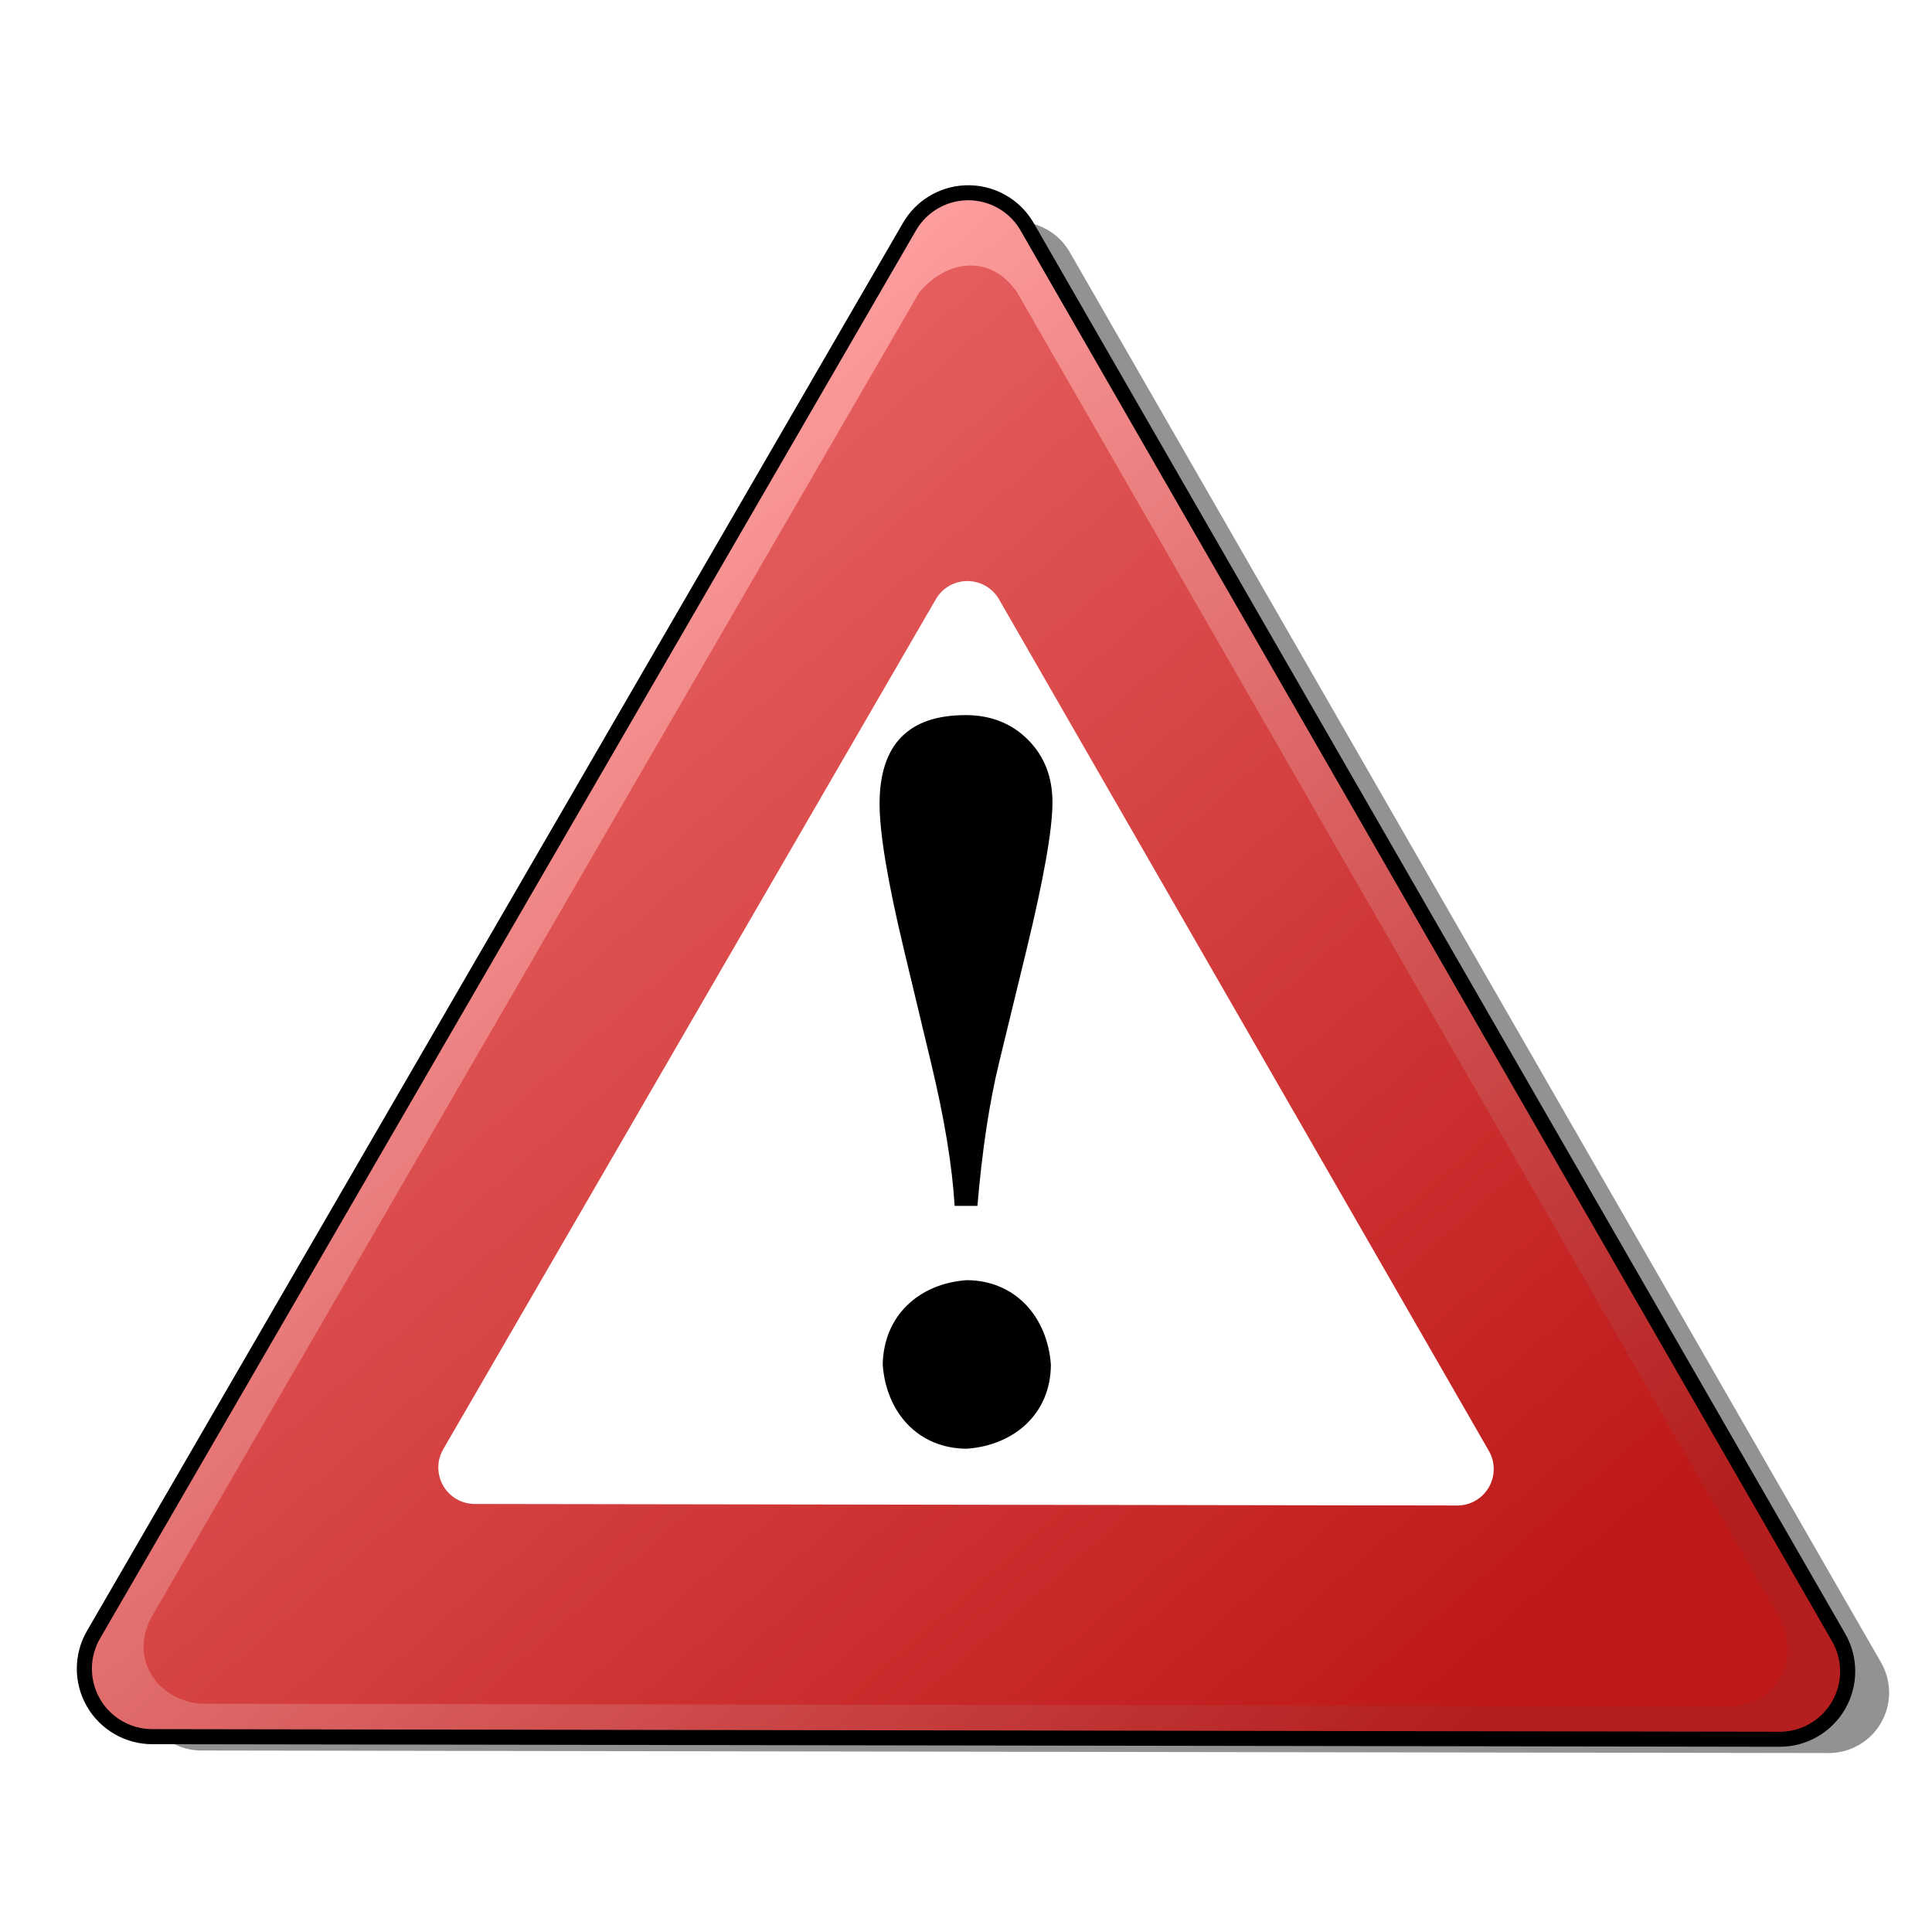 <?xml version="1.0" encoding="UTF-8"?>
 <!DOCTYPE svg PUBLIC "-//W3C//DTD SVG 1.1//EN"
   "http://www.w3.org/Graphics/SVG/1.1/DTD/svg11.dtd">
 <svg xmlns="http://www.w3.org/2000/svg" version="1.1" xmlns:xlink="http://www.w3.org/1999/xlink" width="400" height="400">
  <defs>
    <linearGradient id="linearGradient3134">
      <stop stop-color="#ffa1a1" offset="0" />
      <stop stop-color="#b41e1e" offset="1" />
    </linearGradient>
    <linearGradient x1="29.754" y1="-13.27" x2="202.582" y2="183.588" id="linearGradient3140" xlink:href="#linearGradient3134" gradientUnits="userSpaceOnUse" gradientTransform="matrix(1.208,0,0,1.208,89.67,106.938)" />
    <linearGradient x1="29.754" y1="-13.27" x2="202.582" y2="183.588" id="linearGradient3148" xlink:href="#linearGradient3134" gradientUnits="userSpaceOnUse" gradientTransform="matrix(1.208,0,0,1.208,89.67,106.938)" />
    <filter id="filter19487" color-interpolation-filters="sRGB">
      <feGaussianBlur id="feGaussianBlur19489" stdDeviation="2.708" />
    </filter>
    <filter id="filter3172" color-interpolation-filters="sRGB">
      <feGaussianBlur id="feGaussianBlur3174" stdDeviation="5.092" />
    </filter>
    <linearGradient x1="29.754" y1="-13.27" x2="202.582" y2="183.588" id="linearGradient2184" xlink:href="#linearGradient3134" gradientUnits="userSpaceOnUse" gradientTransform="matrix(1.208,0,0,1.208,89.67,106.939)" />
    <linearGradient x1="29.754" y1="-13.27" x2="202.582" y2="183.588" id="linearGradient36" xlink:href="#linearGradient3134" gradientUnits="userSpaceOnUse" gradientTransform="matrix(1.208,0,0,1.208,89.67,106.939)" />
  </defs>
  <path d="M 209.97,45.923 C 205.755,46.14 201.935,48.47 199.811,52.116 L 30.856,343.653 C 28.616,347.518 28.609,352.284 30.837,356.156 33.065,360.027 37.189,362.416 41.656,362.422 L 378.585,362.95 C 383.054,362.964 387.19,360.591 389.433,356.726 391.677,352.862 391.688,348.094 389.461,344.219 L 221.45,52.154 C 219.099,48.084 214.663,45.677 209.97,45.923 L 209.97,45.923 z M 210.574,83.385 356.984,337.913 63.333,337.46 210.574,83.385 z" fill="#777777" fill-opacity="0.797" filter="url(#filter3172)" />
  <path d="M 199.827,41.494 C 195.612,41.712 191.792,44.041 189.668,47.688 L 20.713,339.224 C 18.473,343.089 18.466,347.855 20.694,351.727 22.922,355.599 27.046,357.987 31.513,357.993 L 368.442,358.522 C 372.911,358.535 377.047,356.162 379.291,352.298 381.534,348.433 381.545,343.665 379.318,339.791 L 211.307,47.725 C 208.956,43.655 204.52,41.248 199.827,41.494 L 199.827,41.494 z M 200.431,78.956 346.841,333.484 53.19,333.031 200.431,78.956 z" style="fill:url(#linearGradient36);stroke:#000000;stroke-width:6.25" />
  <path d="M 368.474,346.037 31.526,345.497 200.467,53.961 368.474,346.037 z" fill="url(#linearGradient3140)" stroke="url(#linearGradient3148)" stroke-width="25" stroke-linejoin="round" />
  <path d="M 190.274,60.614 31.221,335.065 C 26.929,343.524 32.422,351.77 41.388,352.733 L 358.57,353.231 C 368.047,352.731 372.454,343.85 368.809,335.598 L 210.644,60.65 C 205.252,52.5 195.915,53.692 190.274,60.614 z" opacity="0.66" fill="#c91010" filter="url(#filter19487)" />
  <path d="M 199.897,120.31 C 197.353,120.441 195.047,121.847 193.764,124.049 L 91.766,300.05 C 90.414,302.383 90.41,305.26 91.755,307.597 93.1,309.935 95.59,311.377 98.286,311.38 L 301.69,311.699 C 304.388,311.708 306.885,310.275 308.24,307.942 309.594,305.609 309.601,302.731 308.256,300.392 L 206.828,124.072 C 205.408,121.614 202.731,120.161 199.897,120.31 L 199.897,120.31 z" fill="#ffffff" />
  <path d="M 202.364,249.667 197.645,249.667 C 197.157,241.423 195.53,231.552 192.764,220.054 L 187.151,196.624 C 183.788,182.577 182.107,172.516 182.107,166.441 182.107,154.184 188.046,148.056 199.923,148.055 205.13,148.056 209.428,149.75 212.818,153.14 216.208,156.53 217.902,160.855 217.902,166.116 217.902,171.702 216.113,181.872 212.533,196.624 L 206.838,220.054 C 204.832,228.298 203.34,238.169 202.364,249.667 L 202.364,249.667 z M 200.167,265.043 C 210.352,265.111 216.869,272.791 217.577,282.534 217.532,292.736 209.936,299.239 200.167,299.944 189.965,299.898 183.462,292.302 182.758,282.534 182.94,272.316 190.339,265.735 200.167,265.043 L 200.167,265.043 z" />
 </svg>